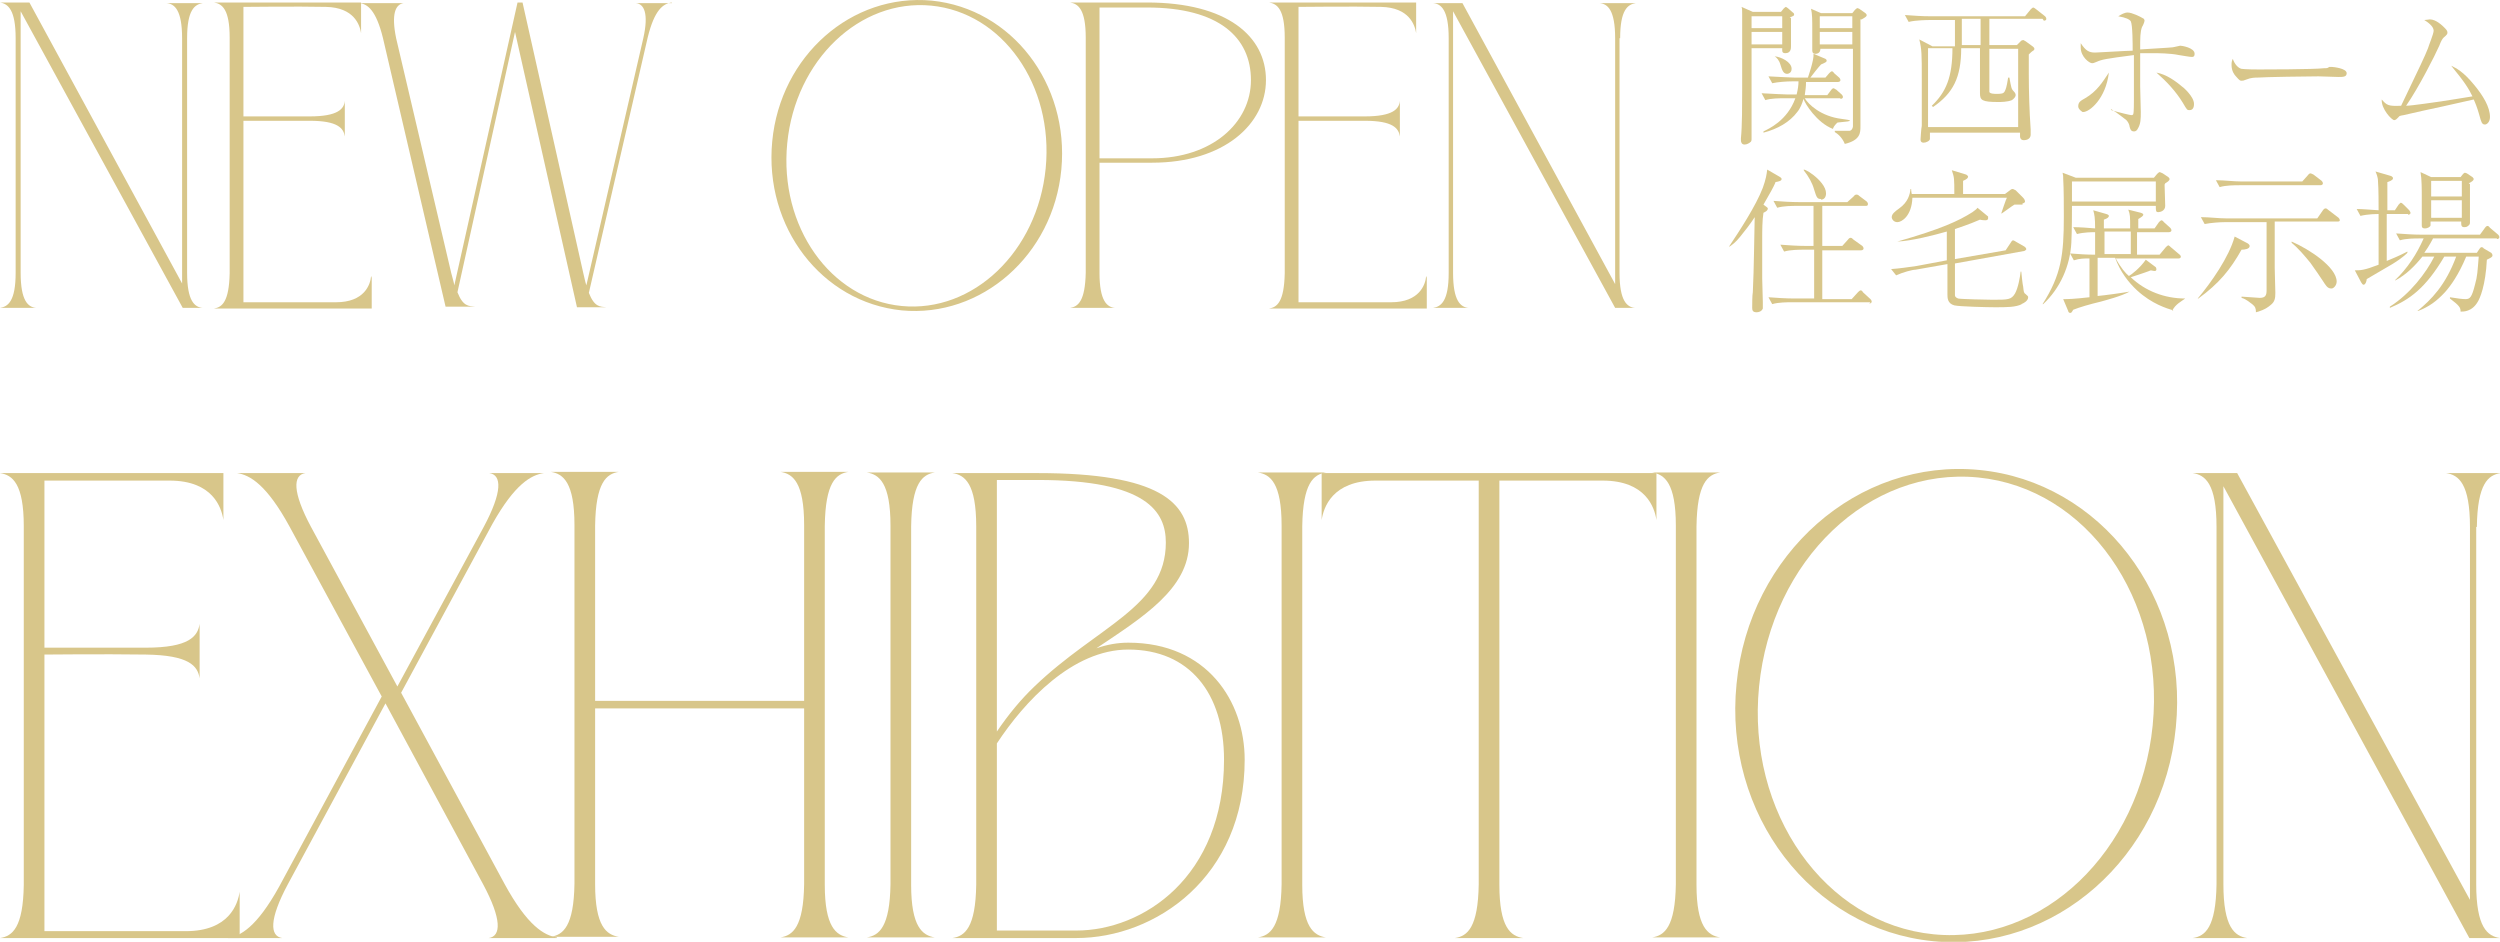 <svg viewBox="0 0 39.95 15.05" xmlns="http://www.w3.org/2000/svg"><g fill="#d8c68a"><path d="m3.83 14.24v.75h-3.83s0 0 0 0c.2-.03.37-.17.38-.85v-5.73c0-.68-.18-.82-.38-.85h.38s3.19 0 3.19 0v.75s0 0 0 0c-.03-.2-.17-.63-.86-.63s-2 0-2 0v2.67h1.62c.69 0 .83-.18.86-.38v.87s0 0 0 0c-.03-.2-.17-.37-.86-.38s-1.62 0-1.62 0v4.42h2.26c.69 0 .83-.43.86-.63z"/><path d="m8.9 14.99s0 0 0 0h-1.09s0 0 0 0c.2-.03.21-.3-.09-.86l-1.56-2.89-1.56 2.89c-.3.56-.29.83-.09.86h-.38s-.11 0-.11 0h-.38s0 0 0 0c.2-.03.46-.17.82-.82l1.64-3.04-1.47-2.71c-.37-.68-.64-.83-.84-.86h1.09s0 0 0 0c-.2.03-.21.3.09.86l1.38 2.55 1.38-2.55c.3-.56.29-.83.09-.86h.87s0 0 0 0c-.2.03-.46.17-.82.81l-1.46 2.7 1.65 3.05c.37.68.64.83.84.86z"/><path d="m13.18 8.42v5.72c0 .67.18.81.38.84h-1.09s0 0 0 0c.2-.03.37-.17.38-.85v-2.81h-3.34v2.81c0 .67.18.81.38.84h-.38s-.33 0-.33 0h-.38s0 0 0 0c.2-.03.37-.17.38-.85v-5.73c0-.68-.18-.82-.38-.85h.38s.33 0 .33 0 .38 0 .38 0c-.2.03-.37.17-.38.86v2.8h3.34v-2.81c0-.68-.18-.82-.38-.85h.38s.33 0 .33 0 .38 0 .38 0c-.2.03-.37.17-.38.86z"/><path d="m14.56 8.42v5.72c0 .67.18.81.38.84h-1.09s0 0 0 0c.2-.03.37-.17.38-.85v-5.73c0-.68-.18-.82-.38-.85h.38s.33 0 .33 0 .38 0 .38 0c-.2.03-.37.17-.38.86z"/><path d="m19.89 12.14c0 1.88-1.43 2.85-2.69 2.85h-1.98s0 0 0 0c.2-.03.37-.17.38-.85v-5.73c0-.68-.18-.82-.38-.85h.38s.98 0 .98 0c1.95 0 2.42.47 2.42 1.12 0 .73-.75 1.19-1.48 1.68.17-.06.34-.09.51-.09 1.26 0 1.86.94 1.86 1.87zm-3.96-4.47v4.02c.19-.28.39-.52.6-.72 1.01-.97 2.1-1.27 2.1-2.3 0-.49-.3-1-2.05-1zm3.63 4.47c0-1.06-.55-1.76-1.53-1.76-.89 0-1.66.83-2.1 1.5v2.99h1.27c1.06 0 2.36-.85 2.36-2.73z"/><path d="m20.81 8.42v5.72c0 .67.18.81.38.84h-1.09s0 0 0 0c.2-.03.37-.17.38-.85v-5.73c0-.68-.18-.82-.38-.85h.38s.33 0 .33 0 .38 0 .38 0c-.2.03-.37.17-.38.86z"/><path d="m26.47 7.56v.75s0 0 0 0c-.03-.2-.17-.63-.86-.63s-1.65 0-1.65 0v6.46c0 .68.18.82.38.85h-.38s-.33 0-.33 0-.38 0-.38 0c.2-.03.37-.17.38-.86v-6.45h-1.65c-.69 0-.83.43-.86.63v-.75h5.36z"/><path d="m27.11 8.42v5.72c0 .67.18.81.38.84h-1.09s0 0 0 0c.2-.03.37-.17.38-.85v-5.73c0-.68-.18-.82-.38-.85h.38s.33 0 .33 0 .38 0 .38 0c-.2.03-.37.17-.38.86z"/><path d="m34.77 11.62c-.2 2.08-1.94 3.61-3.88 3.42s-3.35-2.03-3.14-4.11c.2-2.08 1.94-3.61 3.88-3.42s3.35 2.03 3.14 4.11zm-3.16-3.99c-1.74-.17-3.3 1.32-3.5 3.34-.2 2.01 1.05 3.79 2.79 3.96s3.3-1.32 3.5-3.34c.2-2.01-1.05-3.79-2.79-3.96z"/><path d="m39.57 8.42v5.71c0 .69.18.83.38.86h-.49l-3.93-7.22v6.36c0 .69.18.83.38.86h-.87s0 0 0 0c.2-.03.37-.17.38-.86v-5.71c0-.69-.18-.83-.38-.86h.38s0 0 0 0h.33l3.72 6.82v-5.96c0-.69-.18-.83-.38-.86h.38s.11 0 .11 0 .38 0 .38 0c-.2.03-.37.17-.38.86z"/><path d="m2.99.61v3.75c0 .45.12.55.25.56h-.32l-2.59-4.74v4.18c0 .45.12.55.25.56h-.58s0 0 0 0c.13-.02.25-.11.25-.56v-3.75c0-.45-.12-.55-.25-.57h.25s0 0 0 0h.22l2.44 4.49v-3.92c0-.45-.12-.55-.25-.56h.25s.08 0 .08 0 .25 0 .25 0c-.13.02-.25.11-.25.56z"/><path d="m5.94 4.44v.49h-2.52s0 0 0 0c.13-.02.24-.11.25-.56v-3.77c0-.45-.12-.54-.25-.56h.25s2.1 0 2.1 0v.49s0 0 0 0c-.02-.13-.11-.41-.56-.42s-1.32 0-1.32 0v1.75h1.06c.45 0 .55-.12.56-.25v.57s0 0 0 0c-.02-.13-.11-.25-.56-.25s-1.06 0-1.06 0v2.9h1.48c.45 0 .55-.28.56-.42z"/><path d="m10.73.04s0 0 0 0c-.13.02-.27.11-.38.56l-.94 4.08c.09.23.18.22.28.23h-.47l-.99-4.4-.92 4.16c.09.23.18.22.28.23h-.47l-1-4.29c-.11-.45-.25-.55-.38-.56h.71s0 0 0 0c-.13.02-.2.17-.12.56l.88 3.75c.02.08.04.14.05.2l1.01-4.52h.08l.97 4.32c.02.08.03.14.05.2l.91-3.95c.09-.4.01-.55-.12-.56h.25s.08 0 .08 0h.25z"/><path d="m16.96 2.71c-.13 1.37-1.28 2.37-2.55 2.25-1.28-.13-2.2-1.33-2.07-2.7s1.27-2.37 2.55-2.25c1.28.13 2.2 1.33 2.07 2.7zm-2.08-2.62c-1.14-.11-2.17.87-2.3 2.2s.69 2.49 1.83 2.6 2.17-.87 2.3-2.2-.69-2.49-1.83-2.6z"/><path d="m20.23 1.28c0 .7-.67 1.32-1.82 1.32h-.84v1.76c0 .45.12.55.25.56h-.47s-.25 0-.25 0c.13-.02.24-.11.25-.56v-3.76c0-.45-.12-.54-.25-.56h1.23c1.28 0 1.9.54 1.9 1.24zm-.24 0c0-.68-.51-1.16-1.66-1.16h-.76v2.41h.84c.96 0 1.58-.57 1.58-1.25z"/><path d="m22.8 4.44v.49h-2.52s0 0 0 0c.13-.02.24-.11.25-.56v-3.77c0-.45-.12-.54-.25-.56h.25s2.1 0 2.1 0v.49s0 0 0 0c-.02-.13-.11-.41-.56-.42s-1.32 0-1.32 0v1.75h1.06c.45 0 .55-.12.56-.25v.57s0 0 0 0c-.02-.13-.11-.25-.56-.25s-1.06 0-1.06 0v2.9h1.48c.45 0 .55-.28.56-.42z"/><path d="m25.88.61v3.75c0 .45.12.55.25.56h-.32l-2.59-4.74v4.18c0 .45.12.55.25.56h-.57s0 0 0 0c.13-.02.25-.11.25-.56v-3.75c0-.45-.12-.55-.25-.56h.25s0 0 0 0h.22l2.44 4.49v-3.93c0-.45-.12-.55-.25-.56h.25s.08 0 .08 0 .25 0 .25 0c-.13.02-.25.11-.25.56z"/><path d="m28.62.29v.45c0 .03 0 .11-.09.11-.06 0-.05-.04-.05-.08h-.49v1.44c0 .04 0 .05-.03.07 0 0-.04.03-.08.03-.05 0-.06-.04-.06-.07v-.03c.02-.19.02-.56.02-.76 0-.09 0-.6 0-.65 0-.19 0-.39 0-.58 0-.06 0-.08-.01-.11l.18.08h.45l.04-.05s.03-.03.04-.03c0 0 0 0 .03.02l.08.07s.02.01.02.03 0 .02-.07.05zm-.14-.03h-.49v.19h.49zm0 .25h-.49v.2h.49zm.93 1.06h-.57c.06.1.26.29.59.33s-.06.05-.07.06c-.05.05-.06.07-.07.1-.26-.1-.45-.41-.47-.48-.02.07-.05.15-.1.21-.12.16-.31.27-.54.33v-.02c.08-.04.38-.17.51-.53h-.16c-.09 0-.23 0-.32.03l-.06-.11c.19.01.37.02.42.02h.14c.02-.08.03-.15.03-.21h-.1c-.09 0-.23.01-.32.03l-.06-.11c.19.01.37.02.42.02h.21s.1-.28.09-.38l.19.08s.02.01.02.03-.02.03-.09.06c-.03.03-.15.18-.17.21h.24l.06-.07s.03-.03.04-.03.02 0 .04.03l.08.07s.02.02.02.04-.02.03-.04.03h-.51c0 .08-.01.14-.02.21h.36l.06-.08s.02-.03.04-.03c.01 0 .03.02.04.02l.09.08s.02.02.02.04-.02.03-.04.03zm-.85-.39c-.06 0-.08-.05-.11-.15-.02-.07-.06-.11-.09-.13.1.01.27.09.27.2 0 .07-.06.08-.07.08zm1.17-.87v1.71c0 .1 0 .22-.25.28-.04-.1-.11-.16-.16-.19v-.02h.24c.04-.01.05-.06.05-.07 0-.17 0-1.18 0-1.24h-.52c0 .08-.07.08-.08.08-.05 0-.05-.04-.05-.06 0-.01 0-.05 0-.06 0-.09 0-.19 0-.27 0-.15 0-.25-.02-.33l.16.07h.5l.04-.05s.03-.03.04-.03c0 0 .01 0 .03.01l.1.07s.02.02.02.03c0 .02-.01.03-.08.07zm-.13-.05h-.52v.19h.52zm0 .25h-.52v.2h.52z"/><path d="m32.64.3h-.85v.42h.44l.07-.07s.02-.01.03-.01c0 0 .01 0 .04.02l.11.08s.03.02.03.04c0 0 0 .02-.02.03s-.05.04-.07.06v.31c0 .28.01.61.03.89v.08c0 .09-.1.09-.11.09-.05 0-.06-.04-.06-.06v-.06h-1.44s0 .08 0 .1c0 .03-.06.06-.1.06-.05 0-.05-.04-.05-.05 0 0 .01-.18.02-.22 0-.14 0-.62 0-.75 0-.39 0-.47-.04-.63l.21.11h.36v-.42h-.42s-.2 0-.32.03l-.06-.11c.13.01.28.02.41.02h1.51l.09-.11s.03-.03.04-.03.04.02.05.03l.14.11s.02.02.02.04c0 .03-.03.03-.04.03zm-.38.48h-.47v.63s0 .05 0 .06c.01.03.09.03.11.03.08 0 .12 0 .14-.05.03-.06.04-.16.05-.21h.02c.03.16.03.18.07.22.03.03.03.05.03.06 0 .03-.03.06-.06.08-.07.03-.18.03-.22.03-.26 0-.29-.03-.29-.14v-.72h-.3c0 .47-.13.72-.45.94l-.02-.02c.23-.22.33-.46.33-.92h-.39v1.26h1.44v-1.25zm-.61-.48h-.3v.42h.3z"/><path d="m33.28 1.79s-.07-.04-.07-.09c0-.07.04-.09.11-.13.19-.11.28-.26.38-.41-.05.42-.31.63-.41.63zm.46-.03c.13.04.3.08.32.08s.03-.01.03-.02c.01-.02.01-.18.01-.23 0-.09 0-.48 0-.56 0-.04 0-.1 0-.15-.46.06-.51.07-.6.11-.05.02-.05.02-.07.02-.04 0-.18-.1-.18-.25 0-.01 0-.03 0-.07.08.12.13.15.23.15.05 0 .51-.03.6-.03 0-.1 0-.41-.03-.47-.02-.03-.08-.06-.2-.08.05-.03.1-.06.15-.06.07 0 .21.07.24.09.01 0 .03.02.03.04s-.03.09-.04.1c-.03.08-.03.17-.03.36.47-.03.52-.03.55-.04.01 0 .08-.02.09-.02.02 0 .23.03.23.13 0 .03-.01.05-.04.05-.04 0-.14-.02-.21-.03-.14-.03-.35-.03-.39-.03-.13 0-.18 0-.23 0v.53c0 .06.01.35.01.41 0 .11 0 .19-.05.27-.02.04-.05.04-.06.04-.05 0-.06-.04-.07-.08 0-.02-.02-.07-.05-.1-.03-.02-.12-.1-.25-.18zm1.14-.37s.18.15.18.27c0 .02 0 .1-.07.1-.04 0-.04 0-.11-.12-.11-.18-.26-.34-.42-.48.16.03.3.13.43.24z"/><path d="m35.82 1.1s.06.01.28.01c.04 0 .87 0 1.04-.02.05 0 .05 0 .08-.02h.05c.01 0 .23.02.23.1 0 .06-.06.06-.13.06-.04 0-.27-.01-.32-.01-.15 0-.86.01-.98.02-.03 0-.1 0-.17.03-.05.02-.06.02-.08.02s-.03 0-.09-.07c-.02-.02-.07-.08-.07-.18 0-.03 0-.06.02-.1.03.09.09.15.14.16z"/><path d="m39.01 1.62c.08-.01.43-.07.5-.08-.06-.12-.11-.21-.34-.49.08.04.19.09.37.31.14.17.25.35.25.51 0 .08-.05.12-.08.12-.05 0-.06-.04-.09-.15s-.07-.21-.09-.25c-.09.02-.31.07-.49.11-.23.05-.42.09-.63.14 0 0-.07.01-.07.02 0 0-.04.04-.04.04s-.02.02-.04.02c-.04 0-.21-.18-.2-.33.08.09.1.11.31.1.33-.69.37-.77.43-.92.01-.04.09-.23.09-.28 0-.07-.1-.14-.15-.17.03 0 .07-.01.09-.01.1 0 .2.1.24.14.03.03.04.05.04.07s0 .03-.06.08c-.02.02-.04.05-.07.13-.07.16-.33.67-.53.96.09 0 .48-.06.56-.07z"/><path d="m28.37 2.92c-.03.07-.08.16-.19.35l.04.03s.03.02.03.03c0 .04-.05.06-.07.07-.02.12-.02.29-.02.43v.62c0 .06.01.32.01.38v.1c-.02.05-.07.06-.1.06-.06 0-.07-.03-.07-.07s0-.21.01-.25c.02-.42.02-.83.03-1.2-.07.11-.15.21-.23.31s-.13.13-.17.16h-.01c.16-.24.43-.65.54-.94.05-.14.06-.21.07-.29l.19.11s.04.02.04.04c0 .03-.04.04-.1.05zm1.52 1.91h-1.25c-.08 0-.22 0-.32.03l-.06-.11c.13.01.28.02.42.02h.31v-.78h-.16c-.07 0-.22 0-.32.03l-.06-.11c.13.01.28.02.41.02h.12v-.64h-.26c-.08 0-.22 0-.32.03l-.06-.11c.13.01.28.02.42.02h.76l.1-.09s.02-.03.04-.03.03 0 .05.02l.12.09s.02.02.02.04c0 .03-.02.03-.04.03h-.69v.64h.32l.09-.1s.02-.03.04-.03.03.01.05.03l.14.1s.02.02.02.04-.02.03-.04.03h-.62v.78h.47l.1-.11s.03-.03.04-.03c.02 0 .03.01.04.03l.12.11s.02.02.02.04-.02.03-.04.03zm-.79-1.65c-.06 0-.07-.02-.11-.15-.03-.11-.09-.21-.16-.3s.35.15.35.36c0 .06-.03.1-.08.1z"/><path d="m32.31 4.86c-.1.05-.24.05-.43.05-.11 0-.56-.01-.65-.03-.11-.03-.11-.12-.11-.18v-.48l-.51.09c-.05 0-.2.04-.31.09l-.08-.1c.14-.01.27-.03.41-.05l.48-.09c0-.06 0-.39 0-.46-.21.06-.56.15-.79.16.7-.2.98-.33 1.2-.47.04-.03.07-.05.08-.07l.17.14s0 .01 0 .03-.02.03-.04.03c0 0-.06 0-.09-.01-.07.03-.16.07-.4.15v.48l.81-.14.08-.12s.02-.04.04-.04c0 0 .03.01.04.02l.14.08s.03.02.03.04c0 .01-.01.02-.03.03l-1.11.2v.5c0 .02 0 .04.05.06.03.01.47.02.55.02.25 0 .3 0 .36-.1.05-.09.08-.26.09-.35h.01s.02.21.03.24c.01.09.01.1.04.12.03.03.04.03.04.05 0 .06-.08.1-.11.11zm.01-1.59s-.11 0-.13 0c-.05.03-.14.1-.2.14h-.01s.08-.24.09-.25h-1.51c-.01.29-.17.39-.24.39-.06 0-.09-.05-.09-.08 0-.05.05-.09.12-.14.14-.1.17-.22.18-.31h.01s0 .04.01.08h.68c0-.25 0-.26-.04-.38l.23.07s.03.02.03.03c0 .02-.01.04-.08.07v.21h.67l.08-.06s.02-.02.04-.02.04.02.05.02l.12.12s.03.03.03.06c0 .02-.03.03-.04.03z"/><path d="m34.59 2.95c0 .05.01.28.01.34 0 .08-.08.1-.11.1-.04 0-.04-.02-.04-.1h-1.34c0 .1 0 .39-.01.59-.02.37-.18.73-.45.98h-.01c.3-.47.34-.79.34-1.4 0-.15 0-.45-.01-.6 0-.04 0-.06-.01-.1l.21.08h1.25l.05-.06s.03-.03.04-.03c0 0 .01 0 .05.02l.09.06s.02.02.02.03c0 .03-.04.05-.07.07zm.14 2.01c-.1-.03-.34-.1-.58-.32-.14-.13-.27-.3-.35-.52h-.28v.61c.11-.01.4-.05.51-.07-.12.07-.39.14-.46.16-.17.04-.34.09-.44.13-.03.05-.03.05-.05.05s-.03-.02-.03-.03l-.08-.19c.08 0 .15 0 .42-.03v-.62c-.08 0-.16 0-.25.03l-.06-.11c.13.01.26.02.4.02 0-.11 0-.25 0-.36-.04 0-.18 0-.29.03l-.06-.11c.1 0 .24.01.35.02 0-.17-.01-.22-.03-.29l.21.06s.04.01.04.03-.02.04-.08.06v.14h.42c0-.2 0-.22-.03-.3l.2.05s.04.01.04.03-.03.04-.08.07v.15h.26l.07-.1s.03-.03.04-.03c0 0 .02 0 .04.03l.1.09s.02.02.02.04-.02.03-.04.03h-.51v.36h.36l.1-.12s.03-.03.04-.03c0 0 .01 0 .04.03l.13.11s.03.02.03.04c0 .03-.03.03-.04.03h-1c.08.15.16.24.21.28.04-.02.18-.13.27-.26l.16.12s.01.02.01.03c0 .03-.02.03-.03.03 0 0-.01 0-.06-.01-.1.04-.29.1-.32.11.23.22.54.34.87.34-.05.04-.16.09-.21.2zm-.28-2.06h-1.34v.32h1.34zm-.4.8h-.42v.36h.42c0-.06 0-.1 0-.36z"/><path d="m35.82 3.99c-.18.32-.36.54-.69.78h-.01c.21-.25.5-.66.59-.99l.21.11s.03.02.03.04c0 .05-.08.06-.13.06zm1.54-.45h-1.01v.74c0 .06.01.35.01.4 0 .09-.01.14-.07.19-.09.08-.2.11-.24.12 0-.06-.01-.09-.06-.13-.02-.01-.09-.08-.17-.1v-.02s.28.02.29.02c.09 0 .11-.04.11-.12 0-.01 0-.08 0-.1 0-.12 0-.2 0-.25 0-.08 0-.47 0-.54 0-.13 0-.16 0-.2h-.67c-.08 0-.22.01-.32.03l-.06-.11c.14 0 .28.02.41.02h1.45l.09-.13s.02-.03.04-.03.03.01.04.02l.17.13s.02.02.02.04-.02.02-.04.02zm-.27-.58h-1.3c-.08 0-.22 0-.32.03l-.06-.11c.14 0 .28.02.41.02h.97l.09-.1s.02-.03.04-.03c.01 0 .03.01.05.02l.13.1s.02.02.02.04-.02.03-.04.03zm.16 1.65c-.06 0-.09-.06-.13-.12-.03-.05-.13-.19-.2-.29-.09-.11-.19-.23-.3-.32v-.02c.28.12.72.41.72.64 0 .06-.05.11-.08.11z"/><path d="m38.48 3.42h-.34v.14.61c.22-.09.29-.13.33-.15v.02s-.06.07-.24.18c-.04.02-.37.22-.41.24 0 .03-.02.09-.05.09-.02 0-.03-.03-.04-.04l-.1-.19c.09 0 .15 0 .38-.09 0-.27 0-.54 0-.81-.02 0-.17 0-.29.03l-.06-.11c.08 0 .2.01.35.02 0-.09 0-.35-.01-.47 0-.06-.03-.13-.04-.15l.24.07s.04.01.04.04-.06.05-.09.06v.45h.12l.06-.09s.03-.03.03-.03c.02 0 .03.01.05.03l.09.09s.02.03.02.04c0 .03-.03.03-.04.03zm1.42.39h-1.02s-.06.12-.14.23h.84l.04-.06s.02-.03.03-.03.03 0 .04.02l.12.07s.02.02.02.04c0 .03-.03.04-.09.07-.02.41-.11.62-.15.68-.09.15-.22.15-.27.15 0-.06-.01-.09-.17-.21v-.02c.12.02.2.03.25.03.07 0 .1-.03.15-.23.04-.14.04-.21.06-.45h-.2c-.12.29-.25.47-.34.57-.13.14-.25.23-.43.3h-.01c.22-.18.45-.41.62-.87h-.19c-.3.51-.56.69-.87.82v-.02c.32-.2.58-.54.71-.8h-.19c-.12.15-.26.29-.43.38h-.01c.2-.19.35-.42.46-.67h-.06c-.08 0-.22 0-.32.03l-.06-.11c.14.01.28.02.41.02h.93l.08-.11s.02-.03.04-.03.03.02.04.03l.13.11s.02.02.02.04-.02.03-.04.03zm-.43-.87v.42.19c0 .02 0 .04-.03.06-.02.02-.05.02-.06.02-.05 0-.05-.03-.05-.09h-.49s0 .05 0 .06c0 .02-.04.05-.09.05s-.05-.03-.05-.05c0-.05 0-.12 0-.17 0-.07 0-.19 0-.28 0-.12 0-.29-.02-.4l.17.08h.47l.04-.05s.02-.02.03-.02c0 0 0 0 .03.01l.09.06s.02.02.02.03c0 .02-.02.04-.08.07zm-.13-.05h-.49v.25h.49zm0 .31h-.49v.28h.49z"/></g></svg>